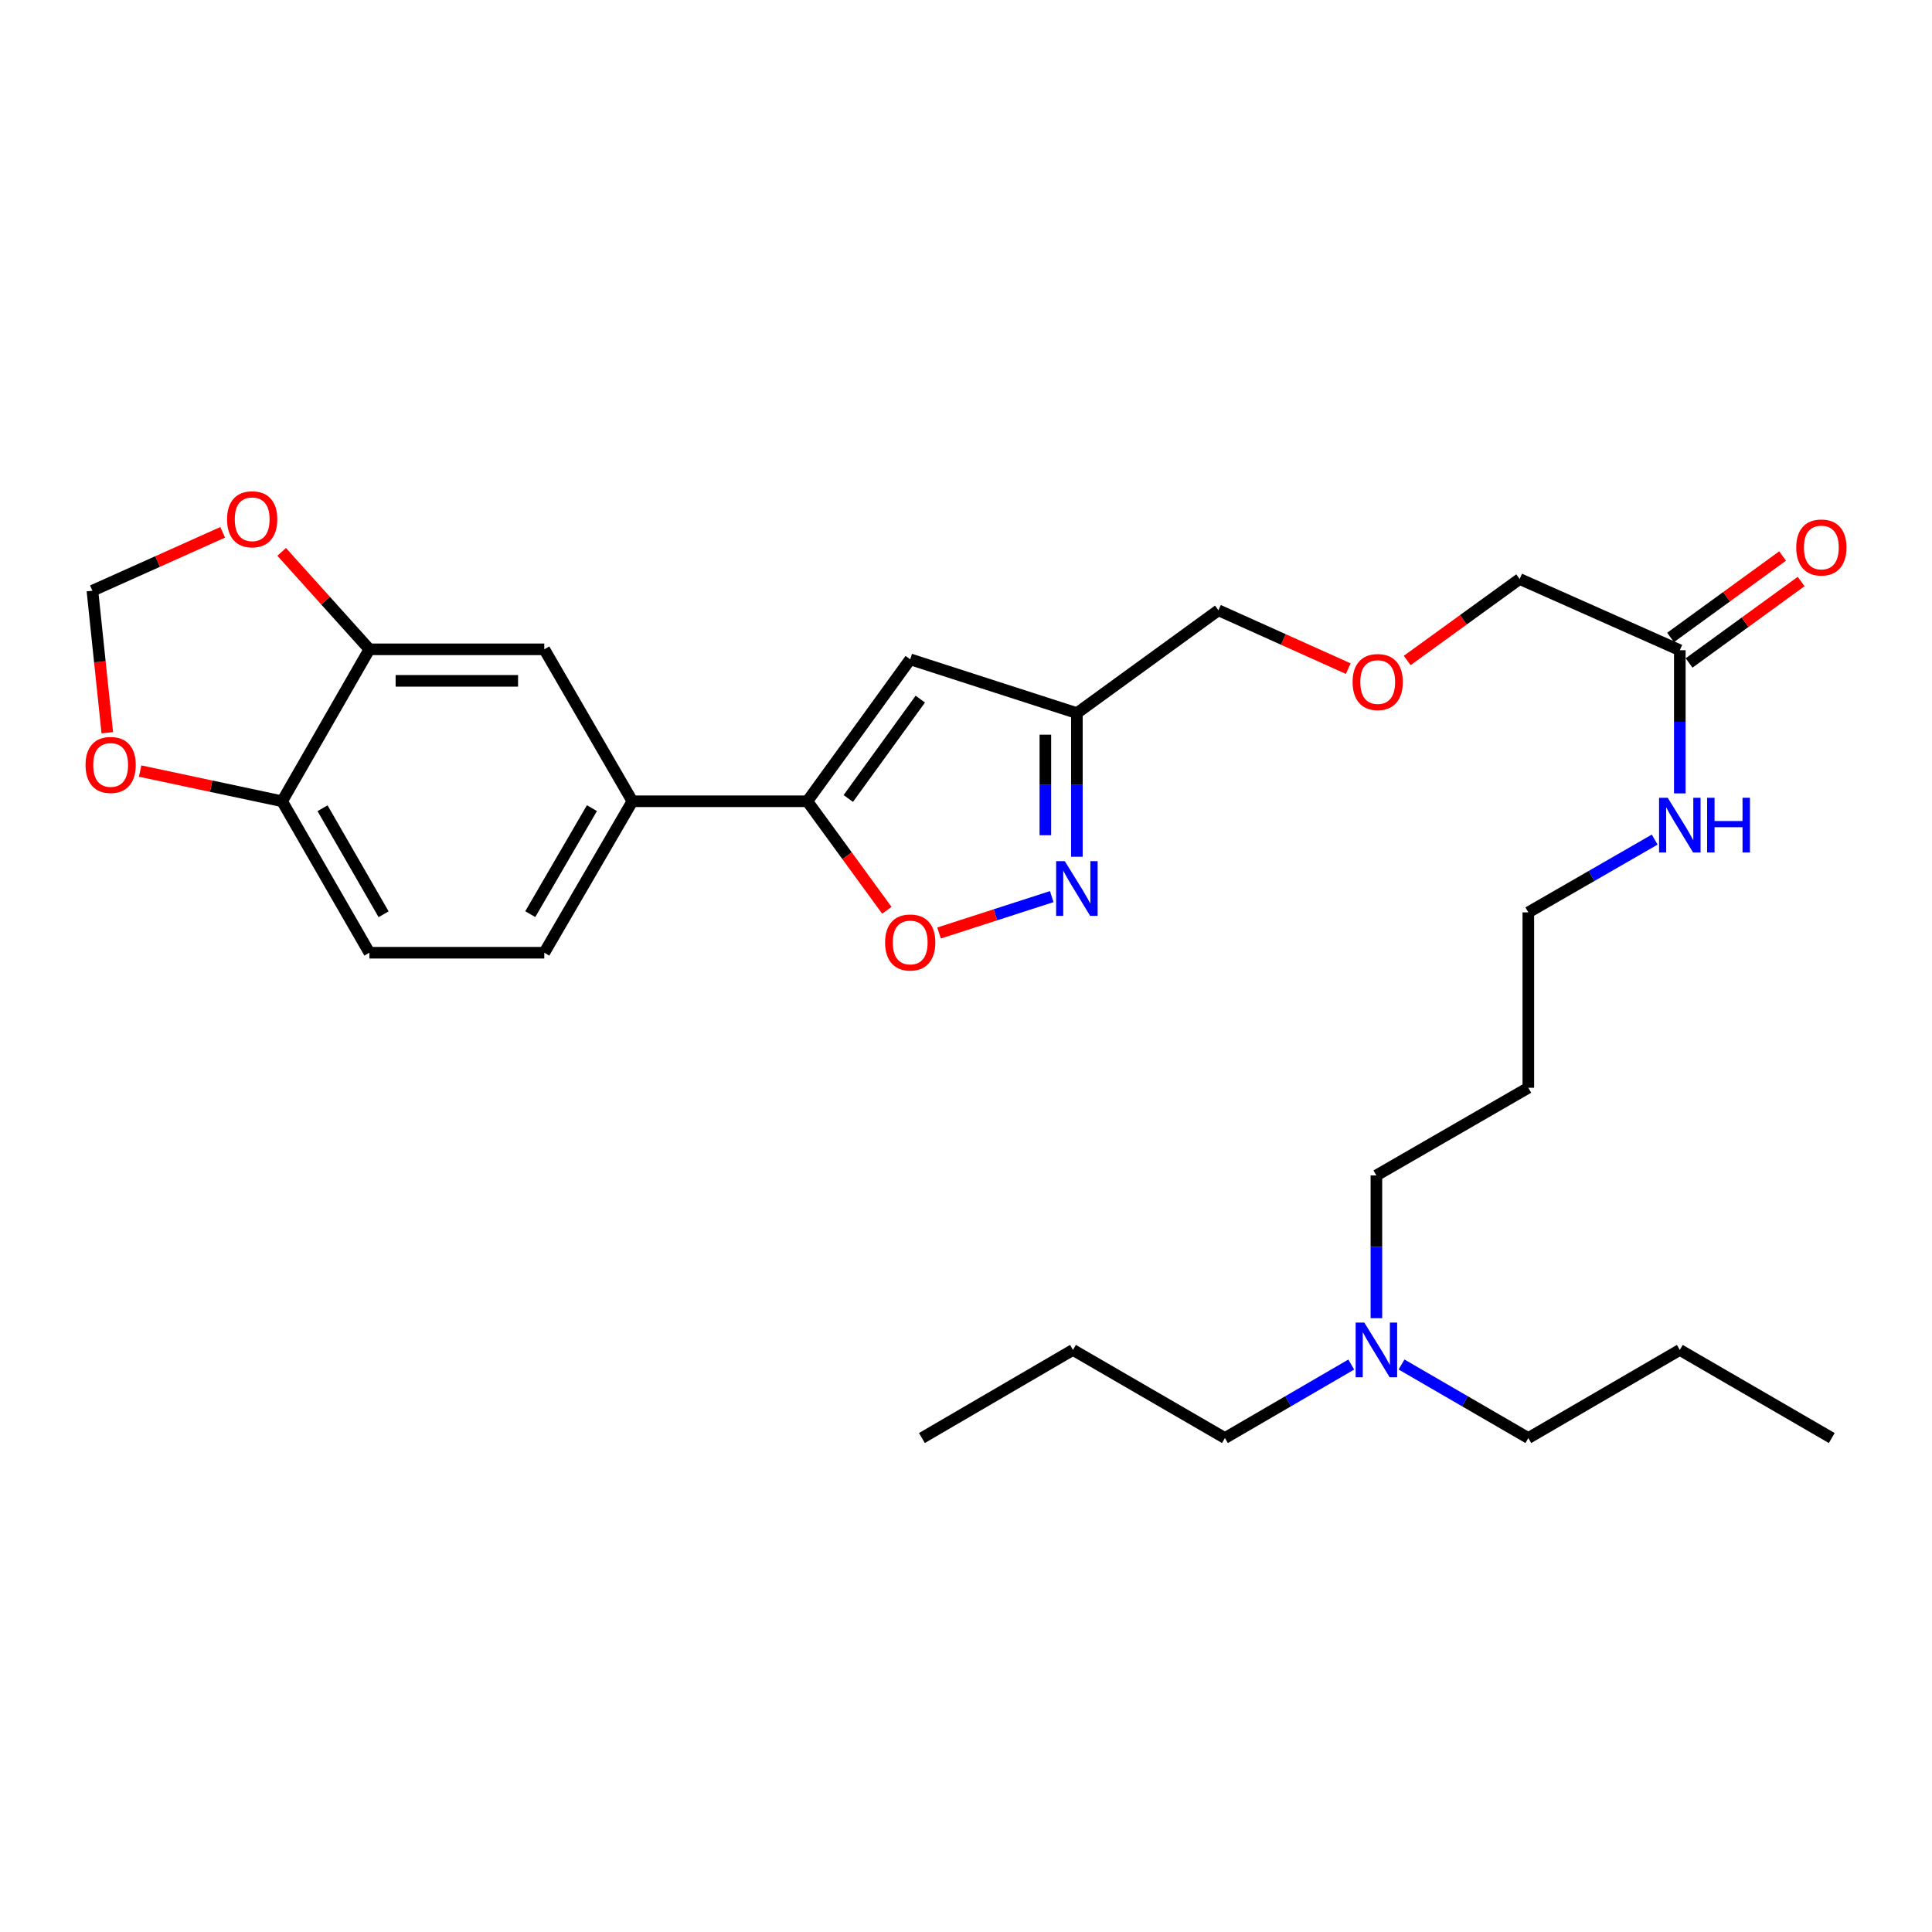 <?xml version='1.0' encoding='iso-8859-1'?>
<svg version='1.1' baseProfile='full'
              xmlns='http://www.w3.org/2000/svg'
                      xmlns:rdkit='http://www.rdkit.org/xml'
                      xmlns:xlink='http://www.w3.org/1999/xlink'
                  xml:space='preserve'
width='1000px' height='1000px' viewBox='0 0 1000 1000'>
<!-- END OF HEADER -->
<rect style='opacity:1.0;fill:#FFFFFF;stroke:none' width='1000' height='1000' x='0' y='0'> </rect>
<path class='bond-1' d='M 417.877,414.735 L 471.124,341.265' style='fill:none;fill-rule:evenodd;stroke:#000000;stroke-width:6px;stroke-linecap:butt;stroke-linejoin:miter;stroke-opacity:1' />
<path class='bond-1' d='M 439.076,413.29 L 476.349,361.861' style='fill:none;fill-rule:evenodd;stroke:#000000;stroke-width:6px;stroke-linecap:butt;stroke-linejoin:miter;stroke-opacity:1' />
<path class='bond-2' d='M 417.877,414.735 L 438.455,442.95' style='fill:none;fill-rule:evenodd;stroke:#000000;stroke-width:6px;stroke-linecap:butt;stroke-linejoin:miter;stroke-opacity:1' />
<path class='bond-2' d='M 438.455,442.95 L 459.032,471.164' style='fill:none;fill-rule:evenodd;stroke:#FF0000;stroke-width:6px;stroke-linecap:butt;stroke-linejoin:miter;stroke-opacity:1' />
<path class='bond-4' d='M 417.877,414.735 L 327.329,414.735' style='fill:none;fill-rule:evenodd;stroke:#000000;stroke-width:6px;stroke-linecap:butt;stroke-linejoin:miter;stroke-opacity:1' />
<path class='bond-0' d='M 544.387,464.087 L 515.218,473.506' style='fill:none;fill-rule:evenodd;stroke:#0000FF;stroke-width:6px;stroke-linecap:butt;stroke-linejoin:miter;stroke-opacity:1' />
<path class='bond-0' d='M 515.218,473.506 L 486.049,482.924' style='fill:none;fill-rule:evenodd;stroke:#FF0000;stroke-width:6px;stroke-linecap:butt;stroke-linejoin:miter;stroke-opacity:1' />
<path class='bond-29' d='M 557.394,443.458 L 557.394,406.285' style='fill:none;fill-rule:evenodd;stroke:#0000FF;stroke-width:6px;stroke-linecap:butt;stroke-linejoin:miter;stroke-opacity:1' />
<path class='bond-29' d='M 557.394,406.285 L 557.394,369.112' style='fill:none;fill-rule:evenodd;stroke:#000000;stroke-width:6px;stroke-linecap:butt;stroke-linejoin:miter;stroke-opacity:1' />
<path class='bond-29' d='M 541.077,432.306 L 541.077,406.285' style='fill:none;fill-rule:evenodd;stroke:#0000FF;stroke-width:6px;stroke-linecap:butt;stroke-linejoin:miter;stroke-opacity:1' />
<path class='bond-29' d='M 541.077,406.285 L 541.077,380.264' style='fill:none;fill-rule:evenodd;stroke:#000000;stroke-width:6px;stroke-linecap:butt;stroke-linejoin:miter;stroke-opacity:1' />
<path class='bond-3' d='M 471.124,341.265 L 557.394,369.112' style='fill:none;fill-rule:evenodd;stroke:#000000;stroke-width:6px;stroke-linecap:butt;stroke-linejoin:miter;stroke-opacity:1' />
<path class='bond-18' d='M 557.394,369.112 L 630.656,315.874' style='fill:none;fill-rule:evenodd;stroke:#000000;stroke-width:6px;stroke-linecap:butt;stroke-linejoin:miter;stroke-opacity:1' />
<path class='bond-6' d='M 327.329,414.735 L 281.724,336.089' style='fill:none;fill-rule:evenodd;stroke:#000000;stroke-width:6px;stroke-linecap:butt;stroke-linejoin:miter;stroke-opacity:1' />
<path class='bond-12' d='M 327.329,414.735 L 281.724,493.128' style='fill:none;fill-rule:evenodd;stroke:#000000;stroke-width:6px;stroke-linecap:butt;stroke-linejoin:miter;stroke-opacity:1' />
<path class='bond-12' d='M 306.384,418.289 L 274.461,473.164' style='fill:none;fill-rule:evenodd;stroke:#000000;stroke-width:6px;stroke-linecap:butt;stroke-linejoin:miter;stroke-opacity:1' />
<path class='bond-5' d='M 191.193,336.089 L 281.724,336.089' style='fill:none;fill-rule:evenodd;stroke:#000000;stroke-width:6px;stroke-linecap:butt;stroke-linejoin:miter;stroke-opacity:1' />
<path class='bond-5' d='M 204.773,352.406 L 268.144,352.406' style='fill:none;fill-rule:evenodd;stroke:#000000;stroke-width:6px;stroke-linecap:butt;stroke-linejoin:miter;stroke-opacity:1' />
<path class='bond-8' d='M 191.193,336.089 L 168.492,310.87' style='fill:none;fill-rule:evenodd;stroke:#000000;stroke-width:6px;stroke-linecap:butt;stroke-linejoin:miter;stroke-opacity:1' />
<path class='bond-8' d='M 168.492,310.87 L 145.79,285.652' style='fill:none;fill-rule:evenodd;stroke:#FF0000;stroke-width:6px;stroke-linecap:butt;stroke-linejoin:miter;stroke-opacity:1' />
<path class='bond-30' d='M 191.193,336.089 L 146.023,414.735' style='fill:none;fill-rule:evenodd;stroke:#000000;stroke-width:6px;stroke-linecap:butt;stroke-linejoin:miter;stroke-opacity:1' />
<path class='bond-7' d='M 146.023,414.735 L 191.193,493.128' style='fill:none;fill-rule:evenodd;stroke:#000000;stroke-width:6px;stroke-linecap:butt;stroke-linejoin:miter;stroke-opacity:1' />
<path class='bond-7' d='M 166.937,418.348 L 198.556,473.223' style='fill:none;fill-rule:evenodd;stroke:#000000;stroke-width:6px;stroke-linecap:butt;stroke-linejoin:miter;stroke-opacity:1' />
<path class='bond-9' d='M 146.023,414.735 L 109.281,406.918' style='fill:none;fill-rule:evenodd;stroke:#000000;stroke-width:6px;stroke-linecap:butt;stroke-linejoin:miter;stroke-opacity:1' />
<path class='bond-9' d='M 109.281,406.918 L 72.538,399.102' style='fill:none;fill-rule:evenodd;stroke:#FF0000;stroke-width:6px;stroke-linecap:butt;stroke-linejoin:miter;stroke-opacity:1' />
<path class='bond-11' d='M 115.257,275.535 L 81.545,290.646' style='fill:none;fill-rule:evenodd;stroke:#FF0000;stroke-width:6px;stroke-linecap:butt;stroke-linejoin:miter;stroke-opacity:1' />
<path class='bond-11' d='M 81.545,290.646 L 47.833,305.758' style='fill:none;fill-rule:evenodd;stroke:#000000;stroke-width:6px;stroke-linecap:butt;stroke-linejoin:miter;stroke-opacity:1' />
<path class='bond-31' d='M 55.533,379.269 L 51.683,342.513' style='fill:none;fill-rule:evenodd;stroke:#FF0000;stroke-width:6px;stroke-linecap:butt;stroke-linejoin:miter;stroke-opacity:1' />
<path class='bond-31' d='M 51.683,342.513 L 47.833,305.758' style='fill:none;fill-rule:evenodd;stroke:#000000;stroke-width:6px;stroke-linecap:butt;stroke-linejoin:miter;stroke-opacity:1' />
<path class='bond-10' d='M 869.468,336.551 L 786.571,299.694' style='fill:none;fill-rule:evenodd;stroke:#000000;stroke-width:6px;stroke-linecap:butt;stroke-linejoin:miter;stroke-opacity:1' />
<path class='bond-13' d='M 874.265,343.15 L 903.264,322.07' style='fill:none;fill-rule:evenodd;stroke:#000000;stroke-width:6px;stroke-linecap:butt;stroke-linejoin:miter;stroke-opacity:1' />
<path class='bond-13' d='M 903.264,322.07 L 932.263,300.99' style='fill:none;fill-rule:evenodd;stroke:#FF0000;stroke-width:6px;stroke-linecap:butt;stroke-linejoin:miter;stroke-opacity:1' />
<path class='bond-13' d='M 864.671,329.952 L 893.67,308.872' style='fill:none;fill-rule:evenodd;stroke:#000000;stroke-width:6px;stroke-linecap:butt;stroke-linejoin:miter;stroke-opacity:1' />
<path class='bond-13' d='M 893.67,308.872 L 922.669,287.792' style='fill:none;fill-rule:evenodd;stroke:#FF0000;stroke-width:6px;stroke-linecap:butt;stroke-linejoin:miter;stroke-opacity:1' />
<path class='bond-15' d='M 869.468,336.551 L 869.468,373.605' style='fill:none;fill-rule:evenodd;stroke:#000000;stroke-width:6px;stroke-linecap:butt;stroke-linejoin:miter;stroke-opacity:1' />
<path class='bond-15' d='M 869.468,373.605 L 869.468,410.658' style='fill:none;fill-rule:evenodd;stroke:#0000FF;stroke-width:6px;stroke-linecap:butt;stroke-linejoin:miter;stroke-opacity:1' />
<path class='bond-14' d='M 281.724,493.128 L 191.193,493.128' style='fill:none;fill-rule:evenodd;stroke:#000000;stroke-width:6px;stroke-linecap:butt;stroke-linejoin:miter;stroke-opacity:1' />
<path class='bond-21' d='M 856.466,434.57 L 823.762,453.406' style='fill:none;fill-rule:evenodd;stroke:#0000FF;stroke-width:6px;stroke-linecap:butt;stroke-linejoin:miter;stroke-opacity:1' />
<path class='bond-21' d='M 823.762,453.406 L 791.058,472.242' style='fill:none;fill-rule:evenodd;stroke:#000000;stroke-width:6px;stroke-linecap:butt;stroke-linejoin:miter;stroke-opacity:1' />
<path class='bond-16' d='M 712.42,682.3 L 712.42,645.348' style='fill:none;fill-rule:evenodd;stroke:#0000FF;stroke-width:6px;stroke-linecap:butt;stroke-linejoin:miter;stroke-opacity:1' />
<path class='bond-16' d='M 712.42,645.348 L 712.42,608.396' style='fill:none;fill-rule:evenodd;stroke:#000000;stroke-width:6px;stroke-linecap:butt;stroke-linejoin:miter;stroke-opacity:1' />
<path class='bond-23' d='M 725.433,706.264 L 758.245,725.294' style='fill:none;fill-rule:evenodd;stroke:#0000FF;stroke-width:6px;stroke-linecap:butt;stroke-linejoin:miter;stroke-opacity:1' />
<path class='bond-23' d='M 758.245,725.294 L 791.058,744.323' style='fill:none;fill-rule:evenodd;stroke:#000000;stroke-width:6px;stroke-linecap:butt;stroke-linejoin:miter;stroke-opacity:1' />
<path class='bond-24' d='M 699.413,706.284 L 666.716,725.304' style='fill:none;fill-rule:evenodd;stroke:#0000FF;stroke-width:6px;stroke-linecap:butt;stroke-linejoin:miter;stroke-opacity:1' />
<path class='bond-24' d='M 666.716,725.304 L 634.019,744.323' style='fill:none;fill-rule:evenodd;stroke:#000000;stroke-width:6px;stroke-linecap:butt;stroke-linejoin:miter;stroke-opacity:1' />
<path class='bond-17' d='M 697.84,346.08 L 664.248,330.977' style='fill:none;fill-rule:evenodd;stroke:#FF0000;stroke-width:6px;stroke-linecap:butt;stroke-linejoin:miter;stroke-opacity:1' />
<path class='bond-17' d='M 664.248,330.977 L 630.656,315.874' style='fill:none;fill-rule:evenodd;stroke:#000000;stroke-width:6px;stroke-linecap:butt;stroke-linejoin:miter;stroke-opacity:1' />
<path class='bond-19' d='M 728.369,341.875 L 757.47,320.784' style='fill:none;fill-rule:evenodd;stroke:#FF0000;stroke-width:6px;stroke-linecap:butt;stroke-linejoin:miter;stroke-opacity:1' />
<path class='bond-19' d='M 757.47,320.784 L 786.571,299.694' style='fill:none;fill-rule:evenodd;stroke:#000000;stroke-width:6px;stroke-linecap:butt;stroke-linejoin:miter;stroke-opacity:1' />
<path class='bond-20' d='M 791.058,563.018 L 791.058,472.242' style='fill:none;fill-rule:evenodd;stroke:#000000;stroke-width:6px;stroke-linecap:butt;stroke-linejoin:miter;stroke-opacity:1' />
<path class='bond-22' d='M 791.058,563.018 L 712.42,608.396' style='fill:none;fill-rule:evenodd;stroke:#000000;stroke-width:6px;stroke-linecap:butt;stroke-linejoin:miter;stroke-opacity:1' />
<path class='bond-25' d='M 791.058,744.323 L 869.468,698.718' style='fill:none;fill-rule:evenodd;stroke:#000000;stroke-width:6px;stroke-linecap:butt;stroke-linejoin:miter;stroke-opacity:1' />
<path class='bond-26' d='M 634.019,744.323 L 555.363,698.718' style='fill:none;fill-rule:evenodd;stroke:#000000;stroke-width:6px;stroke-linecap:butt;stroke-linejoin:miter;stroke-opacity:1' />
<path class='bond-27' d='M 869.468,698.718 L 948.115,744.323' style='fill:none;fill-rule:evenodd;stroke:#000000;stroke-width:6px;stroke-linecap:butt;stroke-linejoin:miter;stroke-opacity:1' />
<path class='bond-28' d='M 555.363,698.718 L 477.179,744.323' style='fill:none;fill-rule:evenodd;stroke:#000000;stroke-width:6px;stroke-linecap:butt;stroke-linejoin:miter;stroke-opacity:1' />
<path  class='atom-1' d='M 551.134 445.727
L 560.414 460.727
Q 561.334 462.207, 562.814 464.887
Q 564.294 467.567, 564.374 467.727
L 564.374 445.727
L 568.134 445.727
L 568.134 474.047
L 564.254 474.047
L 554.294 457.647
Q 553.134 455.727, 551.894 453.527
Q 550.694 451.327, 550.334 450.647
L 550.334 474.047
L 546.654 474.047
L 546.654 445.727
L 551.134 445.727
' fill='#0000FF'/>
<path  class='atom-3' d='M 458.124 487.823
Q 458.124 481.023, 461.484 477.223
Q 464.844 473.423, 471.124 473.423
Q 477.404 473.423, 480.764 477.223
Q 484.124 481.023, 484.124 487.823
Q 484.124 494.703, 480.724 498.623
Q 477.324 502.503, 471.124 502.503
Q 464.884 502.503, 461.484 498.623
Q 458.124 494.743, 458.124 487.823
M 471.124 499.303
Q 475.444 499.303, 477.764 496.423
Q 480.124 493.503, 480.124 487.823
Q 480.124 482.263, 477.764 479.463
Q 475.444 476.623, 471.124 476.623
Q 466.804 476.623, 464.444 479.423
Q 462.124 482.223, 462.124 487.823
Q 462.124 493.543, 464.444 496.423
Q 466.804 499.303, 471.124 499.303
' fill='#FF0000'/>
<path  class='atom-9' d='M 117.523 268.772
Q 117.523 261.972, 120.883 258.172
Q 124.243 254.372, 130.523 254.372
Q 136.803 254.372, 140.163 258.172
Q 143.523 261.972, 143.523 268.772
Q 143.523 275.652, 140.123 279.572
Q 136.723 283.452, 130.523 283.452
Q 124.283 283.452, 120.883 279.572
Q 117.523 275.692, 117.523 268.772
M 130.523 280.252
Q 134.843 280.252, 137.163 277.372
Q 139.523 274.452, 139.523 268.772
Q 139.523 263.212, 137.163 260.412
Q 134.843 257.572, 130.523 257.572
Q 126.203 257.572, 123.843 260.372
Q 121.523 263.172, 121.523 268.772
Q 121.523 274.492, 123.843 277.372
Q 126.203 280.252, 130.523 280.252
' fill='#FF0000'/>
<path  class='atom-10' d='M 44.27 395.933
Q 44.27 389.133, 47.63 385.333
Q 50.99 381.533, 57.27 381.533
Q 63.55 381.533, 66.91 385.333
Q 70.27 389.133, 70.27 395.933
Q 70.27 402.813, 66.87 406.733
Q 63.47 410.613, 57.27 410.613
Q 51.03 410.613, 47.63 406.733
Q 44.27 402.853, 44.27 395.933
M 57.27 407.413
Q 61.59 407.413, 63.91 404.533
Q 66.27 401.613, 66.27 395.933
Q 66.27 390.373, 63.91 387.573
Q 61.59 384.733, 57.27 384.733
Q 52.95 384.733, 50.59 387.533
Q 48.27 390.333, 48.27 395.933
Q 48.27 401.653, 50.59 404.533
Q 52.95 407.413, 57.27 407.413
' fill='#FF0000'/>
<path  class='atom-14' d='M 929.73 283.375
Q 929.73 276.575, 933.09 272.775
Q 936.45 268.975, 942.73 268.975
Q 949.01 268.975, 952.37 272.775
Q 955.73 276.575, 955.73 283.375
Q 955.73 290.255, 952.33 294.175
Q 948.93 298.055, 942.73 298.055
Q 936.49 298.055, 933.09 294.175
Q 929.73 290.295, 929.73 283.375
M 942.73 294.855
Q 947.05 294.855, 949.37 291.975
Q 951.73 289.055, 951.73 283.375
Q 951.73 277.815, 949.37 275.015
Q 947.05 272.175, 942.73 272.175
Q 938.41 272.175, 936.05 274.975
Q 933.73 277.775, 933.73 283.375
Q 933.73 289.095, 936.05 291.975
Q 938.41 294.855, 942.73 294.855
' fill='#FF0000'/>
<path  class='atom-16' d='M 863.208 412.922
L 872.488 427.922
Q 873.408 429.402, 874.888 432.082
Q 876.368 434.762, 876.448 434.922
L 876.448 412.922
L 880.208 412.922
L 880.208 441.242
L 876.328 441.242
L 866.368 424.842
Q 865.208 422.922, 863.968 420.722
Q 862.768 418.522, 862.408 417.842
L 862.408 441.242
L 858.728 441.242
L 858.728 412.922
L 863.208 412.922
' fill='#0000FF'/>
<path  class='atom-16' d='M 883.608 412.922
L 887.448 412.922
L 887.448 424.962
L 901.928 424.962
L 901.928 412.922
L 905.768 412.922
L 905.768 441.242
L 901.928 441.242
L 901.928 428.162
L 887.448 428.162
L 887.448 441.242
L 883.608 441.242
L 883.608 412.922
' fill='#0000FF'/>
<path  class='atom-17' d='M 706.16 684.558
L 715.44 699.558
Q 716.36 701.038, 717.84 703.718
Q 719.32 706.398, 719.4 706.558
L 719.4 684.558
L 723.16 684.558
L 723.16 712.878
L 719.28 712.878
L 709.32 696.478
Q 708.16 694.558, 706.92 692.358
Q 705.72 690.158, 705.36 689.478
L 705.36 712.878
L 701.68 712.878
L 701.68 684.558
L 706.16 684.558
' fill='#0000FF'/>
<path  class='atom-18' d='M 700.1 353.02
Q 700.1 346.22, 703.46 342.42
Q 706.82 338.62, 713.1 338.62
Q 719.38 338.62, 722.74 342.42
Q 726.1 346.22, 726.1 353.02
Q 726.1 359.9, 722.7 363.82
Q 719.3 367.7, 713.1 367.7
Q 706.86 367.7, 703.46 363.82
Q 700.1 359.94, 700.1 353.02
M 713.1 364.5
Q 717.42 364.5, 719.74 361.62
Q 722.1 358.7, 722.1 353.02
Q 722.1 347.46, 719.74 344.66
Q 717.42 341.82, 713.1 341.82
Q 708.78 341.82, 706.42 344.62
Q 704.1 347.42, 704.1 353.02
Q 704.1 358.74, 706.42 361.62
Q 708.78 364.5, 713.1 364.5
' fill='#FF0000'/>
</svg>
